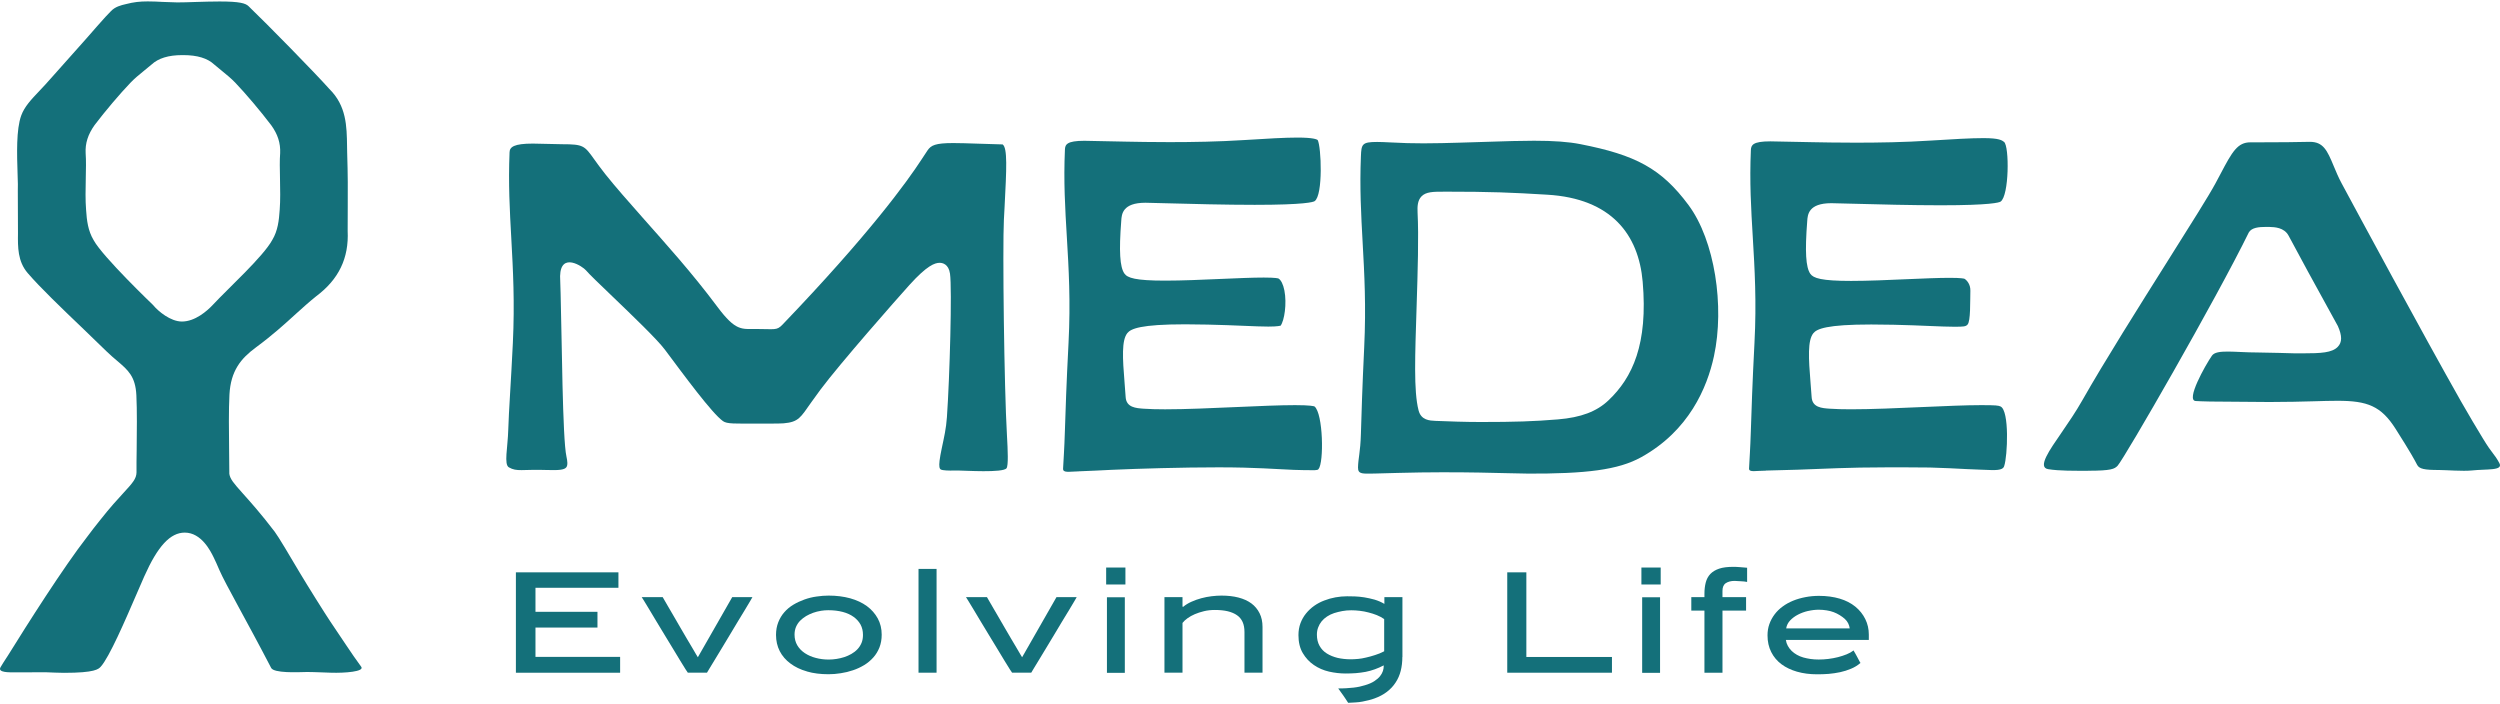 <svg width="142" height="40" viewBox="0 0 142 40" fill="none" xmlns="http://www.w3.org/2000/svg" class="z-30 h-[33px] w-[118px] md:h-[40px] md:w-[142px]"><path d="M0.819 38.187C0.545 38.19 -0.152 38.209 0.03 37.9C0.138 37.716 0.246 37.547 0.327 37.425L0.448 37.239C1.55 35.463 3.601 32.228 4.941 30.505C5.184 30.178 5.465 29.814 5.704 29.521C6.25 28.827 6.689 28.349 7.011 27.999C7.531 27.432 7.747 27.196 7.754 26.83C7.75 26.492 7.755 26.05 7.763 25.54C7.775 24.543 7.788 23.302 7.746 22.45C7.693 21.378 7.277 21.024 6.648 20.49C6.469 20.338 6.266 20.167 6.057 19.963C5.64 19.552 5.184 19.116 4.742 18.691C3.474 17.477 2.274 16.327 1.574 15.511C1.002 14.846 1.011 14.036 1.021 13.252L1.012 10.847C1.025 10.655 1.012 10.306 0.999 9.901C0.963 8.759 0.915 7.357 1.207 6.558C1.391 6.057 1.767 5.659 2.245 5.156C2.464 4.924 2.675 4.701 2.894 4.447L4.236 2.94C4.679 2.444 5.119 1.951 5.483 1.528L5.726 1.255C5.951 1.003 6.073 0.863 6.281 0.655C6.532 0.377 6.876 0.297 7.153 0.233C7.592 0.118 7.943 0.08 8.39 0.08C8.671 0.08 8.95 0.093 9.247 0.109L10.071 0.137C10.355 0.137 10.727 0.126 11.117 0.112C11.568 0.099 12.035 0.084 12.473 0.084C13.611 0.084 13.944 0.186 14.114 0.348C15.133 1.323 17.909 4.155 18.706 5.052C19.68 6.011 19.696 7.171 19.713 8.294L19.718 8.626C19.762 9.99 19.757 10.806 19.752 11.712L19.747 13.114C19.823 14.663 19.238 15.871 17.96 16.827C17.569 17.14 17.194 17.478 16.799 17.835C16.169 18.41 15.477 19.039 14.536 19.733C13.685 20.36 13.104 21.057 13.032 22.421C12.987 23.282 13.001 24.523 13.014 25.618C13.021 26.101 13.026 26.549 13.026 26.916C13.073 27.211 13.262 27.437 13.792 28.028C14.237 28.525 14.829 29.186 15.602 30.2C15.811 30.474 16.461 31.572 17.034 32.542C17.441 33.227 18.509 34.93 18.758 35.296C19.334 36.135 19.961 37.122 20.517 37.872C20.722 38.147 19.582 38.235 18.798 38.21C18.547 38.203 17.659 38.164 17.408 38.17C16.88 38.184 15.559 38.242 15.402 37.938C14.011 35.259 12.81 33.185 12.46 32.377C12.333 32.083 12.238 31.864 12.132 31.651C11.962 31.305 11.441 30.252 10.495 30.252C9.669 30.252 8.958 31.021 8.191 32.746L7.748 33.764C7.132 35.19 6.204 37.346 5.722 37.868C5.597 38.004 5.403 38.217 3.635 38.217C3.367 38.217 2.882 38.195 2.597 38.184C2.597 38.184 1.753 38.182 0.818 38.19L0.819 38.187ZM10.354 3.13C9.566 3.13 8.99 3.308 8.598 3.674L8.194 4.007C7.909 4.238 7.647 4.453 7.419 4.691C6.81 5.326 5.988 6.295 5.375 7.102C4.994 7.636 4.834 8.142 4.865 8.708C4.895 9.119 4.883 9.618 4.872 10.135C4.859 10.74 4.845 11.372 4.89 11.921C4.93 12.517 4.994 13.101 5.321 13.646C5.83 14.585 8.692 17.323 8.692 17.323C8.989 17.688 9.692 18.263 10.332 18.263C11.078 18.263 11.761 17.669 12.101 17.303C12.948 16.391 14.95 14.579 15.465 13.631C15.783 13.101 15.846 12.517 15.887 11.916C15.929 11.373 15.915 10.743 15.904 10.139C15.892 9.612 15.881 9.106 15.913 8.697C15.938 8.127 15.777 7.628 15.406 7.113C14.782 6.292 13.961 5.322 13.358 4.691C13.132 4.455 12.873 4.244 12.594 4.017C12.455 3.905 12.313 3.789 12.165 3.662C11.787 3.309 11.208 3.13 10.41 3.13H10.355H10.354Z" fill="#14707A"/><path d="M54.444 26.727C54.085 26.727 53.789 26.739 53.569 26.703C53.371 26.67 53.235 26.679 53.493 25.458C53.624 24.836 53.739 24.357 53.785 23.697C53.944 21.431 54.083 16.393 53.96 15.543C53.88 14.987 53.522 14.928 53.373 14.928C53.102 14.928 52.663 15.071 51.656 16.186C50.904 17.02 47.725 20.63 46.602 22.132L46.084 22.846C45.472 23.711 45.369 23.972 44.507 24.045C44.24 24.066 43.371 24.06 43.053 24.06C41.74 24.06 41.298 24.087 41.064 23.919C40.438 23.473 38.878 21.35 37.759 19.852C37.328 19.277 35.908 17.914 34.768 16.82C34.056 16.137 33.454 15.56 33.283 15.355C33.109 15.149 31.846 14.278 31.813 15.685L31.843 16.679C31.916 19.236 31.948 24.92 32.174 25.931C32.228 26.174 32.264 26.432 32.16 26.55C32.052 26.673 31.806 26.72 31.116 26.697C29.631 26.647 29.372 26.812 28.906 26.546C28.613 26.38 28.84 25.442 28.869 24.408C28.901 23.328 29.021 21.758 29.13 19.49C29.241 17.163 29.14 15.325 29.042 13.548C28.953 11.944 28.869 10.429 28.943 8.645C28.954 8.351 29.185 8.156 30.268 8.156C30.268 8.156 31.931 8.192 31.939 8.192C33.138 8.192 33.199 8.277 33.749 9.046C33.914 9.275 34.115 9.557 34.388 9.9C34.967 10.626 35.696 11.452 36.519 12.382C37.802 13.833 39.279 15.46 40.754 17.435C41.784 18.815 42.123 18.686 42.927 18.686C44.023 18.686 44.113 18.785 44.446 18.439C49.365 13.312 51.526 10.314 52.341 9.063L52.683 8.544C52.884 8.249 53.133 8.126 54.148 8.126C54.52 8.126 54.973 8.141 55.537 8.16L56.949 8.203C57.233 8.403 57.171 9.589 57.061 11.738L57.021 12.484C56.941 14.069 57.035 22.035 57.196 24.745C57.244 25.589 57.281 26.449 57.17 26.597C56.968 26.869 54.772 26.726 54.445 26.726L54.444 26.727Z" fill="#14707A"/><path d="M61.276 26.773C60.704 26.787 60.37 26.875 60.383 26.613C60.409 26.098 60.454 25.521 60.486 24.478C60.52 23.385 60.573 21.77 60.693 19.471C60.814 17.114 60.704 15.254 60.596 13.455C60.499 11.833 60.407 10.3 60.488 8.494C60.5 8.214 60.588 7.997 61.59 7.997L63.961 8.045C64.529 8.056 65.411 8.073 66.445 8.073C67.72 8.073 69.226 8.048 70.67 7.955C71.985 7.872 72.982 7.814 73.696 7.814C74.589 7.814 74.798 7.914 74.845 7.956C75.047 8.318 75.162 11.095 74.668 11.427C74.589 11.476 74.108 11.635 71.266 11.635C69.621 11.635 67.717 11.585 66.267 11.546C66.267 11.546 65.06 11.516 65.058 11.516C63.752 11.516 63.711 12.175 63.688 12.531C63.552 14.284 63.609 15.165 63.864 15.534C64.037 15.785 64.484 15.94 66.181 15.94C67.132 15.94 68.28 15.89 69.35 15.843C70.279 15.803 71.151 15.765 71.782 15.765C72.456 15.765 72.6 15.811 72.621 15.821C72.765 15.91 72.886 16.154 72.954 16.501C73.099 17.243 72.955 18.2 72.739 18.499H72.738C72.725 18.499 72.589 18.55 72.042 18.55C71.683 18.55 71.224 18.53 70.665 18.507C70.081 18.483 69.388 18.454 68.591 18.437L67.323 18.421C64.777 18.421 64.233 18.673 64.034 18.919C63.705 19.328 63.758 20.318 63.879 21.783L63.937 22.554C63.973 23.147 64.525 23.184 64.967 23.215C65.309 23.238 65.72 23.249 66.177 23.249C67.349 23.249 68.832 23.182 70.239 23.12C71.501 23.064 72.702 23.012 73.56 23.012C74.419 23.012 74.628 23.07 74.664 23.086C75.156 23.489 75.207 26.273 74.891 26.646C74.818 26.732 74.653 26.704 74.101 26.704C73.744 26.704 73.287 26.68 72.732 26.651C72.148 26.62 71.454 26.582 70.656 26.562C70.21 26.551 69.725 26.545 69.22 26.545C67.124 26.545 64.678 26.618 63.147 26.686C62.679 26.706 61.742 26.76 61.273 26.771L61.276 26.773Z" fill="#14707A"/><path d="M100.309 26.733C99.737 26.733 99.334 26.849 99.346 26.61C99.37 26.096 99.415 25.52 99.448 24.481C99.483 23.389 99.534 21.776 99.654 19.481C99.777 17.127 99.665 15.269 99.558 13.472C99.461 11.853 99.37 10.325 99.45 8.524C99.463 8.244 99.551 8.029 100.553 8.029L102.924 8.076C103.492 8.087 104.374 8.104 105.407 8.104C106.683 8.104 108.189 8.08 109.633 7.986C110.947 7.904 111.945 7.845 112.659 7.845C113.552 7.845 113.712 7.969 113.83 8.061C114.135 8.297 114.125 11.122 113.631 11.453C113.552 11.502 113.071 11.66 110.229 11.66C108.583 11.66 106.68 11.61 105.23 11.571C105.23 11.571 104.023 11.541 104.02 11.541C102.715 11.541 102.674 12.199 102.651 12.554C102.515 14.304 102.57 15.182 102.825 15.551C102.999 15.801 103.447 15.956 105.144 15.956C106.095 15.956 107.242 15.906 108.312 15.858C109.242 15.818 110.113 15.781 110.745 15.781C111.419 15.781 111.562 15.827 111.584 15.835C111.728 15.925 111.927 16.161 111.917 16.515C111.9 17.147 111.935 18.234 111.758 18.434C111.658 18.547 111.553 18.559 111.005 18.559C110.647 18.559 110.188 18.54 109.629 18.517C109.045 18.492 108.353 18.463 107.555 18.446L106.287 18.431C103.741 18.431 103.197 18.682 102.998 18.927C102.669 19.335 102.722 20.324 102.842 21.785L102.901 22.555C102.936 23.148 103.487 23.184 103.929 23.214C104.272 23.238 104.682 23.248 105.14 23.248C106.313 23.248 107.796 23.182 109.203 23.12C110.464 23.065 111.666 23.012 112.524 23.012C113.383 23.012 113.51 23.033 113.628 23.086C114.143 23.314 114.03 25.913 113.838 26.47C113.804 26.569 113.744 26.728 113.065 26.698C112.709 26.682 112.251 26.673 111.696 26.644C111.112 26.614 110.418 26.576 109.62 26.555C109.173 26.544 107.602 26.546 107.097 26.546C105.001 26.546 103.643 26.626 102.111 26.679L100.308 26.728L100.309 26.733Z" fill="#14707A"/><path d="M86.701 26.899C85.737 26.896 82.985 26.763 79.393 26.862C79.059 26.871 78.058 26.898 78.058 26.898C77.431 26.898 77.128 26.964 77.135 26.552C77.145 26.029 77.269 25.693 77.299 24.66C77.33 23.579 77.378 21.984 77.487 19.719C77.598 17.392 77.497 15.554 77.398 13.777C77.31 12.173 77.226 10.658 77.3 8.874C77.327 8.192 77.36 8.063 78.219 8.063C78.425 8.063 78.664 8.074 78.943 8.088C79.629 8.128 80.26 8.142 80.857 8.142C81.567 8.142 82.228 8.122 82.879 8.104L84.576 8.052C85.499 8.022 86.355 7.994 87.137 7.994C88.263 7.994 89.099 8.056 89.767 8.188C92.893 8.802 94.355 9.557 95.909 11.649C97.401 13.659 97.964 17.402 97.353 20.23C96.967 22.017 95.935 24.466 93.219 25.97C91.916 26.692 90.101 26.915 86.7 26.902L86.701 26.899ZM82 10.888C81.416 10.888 80.993 10.888 80.735 11.16C80.516 11.389 80.503 11.733 80.518 12.072C80.588 13.424 80.526 15.423 80.465 17.357C80.376 20.199 80.291 22.202 80.573 23.303C80.715 23.872 81.208 23.892 81.535 23.906C82.347 23.937 83.183 23.97 84.11 23.97C86.032 23.97 87.125 23.935 88.488 23.822C89.814 23.713 90.697 23.368 91.356 22.745C92.731 21.448 93.611 19.537 93.304 16.001C93.074 13.336 91.541 11.271 87.871 11.058C85.825 10.936 84.763 10.886 81.999 10.886L82 10.888Z" fill="#14707A"/><path d="M118.596 26.74C117.826 26.74 116.966 26.752 116.333 26.648C115.703 26.545 116.448 25.519 117.065 24.618C117.473 24.024 117.912 23.382 118.275 22.74C119.509 20.563 121.508 17.391 123.157 14.772C124.421 12.766 125.482 11.083 125.84 10.413L126.127 9.875C126.796 8.6 127.097 8.084 127.827 8.084H128.325C129.554 8.084 130.414 8.074 131.201 8.056C131.954 8.056 132.182 8.529 132.556 9.435C132.685 9.744 132.823 10.078 133.005 10.415C133.834 11.955 137.592 18.926 139.77 22.772C140.248 23.615 140.671 24.314 141.021 24.892C141.595 25.84 141.652 25.73 141.961 26.3C142.205 26.751 141.267 26.629 140.378 26.724C139.902 26.774 138.908 26.696 138.543 26.696C137.711 26.696 137.414 26.636 137.294 26.404C137.135 26.097 136.934 25.722 136.074 24.365C135.246 23.059 134.47 22.765 132.775 22.765C132.38 22.765 131.929 22.777 131.409 22.793C130.714 22.812 129.889 22.834 128.908 22.834C128.45 22.834 125.531 22.807 125.531 22.807C125.176 22.807 124.819 22.78 124.724 22.778C124.124 22.765 125.268 20.732 125.638 20.202C125.904 19.822 126.944 20.021 128.235 20.021C128.647 20.021 130.321 20.069 130.321 20.069C130.321 20.069 130.771 20.07 130.796 20.07C131.838 20.07 132.455 20.036 132.781 19.704C133.037 19.444 133.038 19.079 132.792 18.523C131.538 16.255 130.434 14.222 129.991 13.385C129.738 12.915 129.193 12.899 128.9 12.89C128.838 12.89 128.779 12.889 128.717 12.889C128.305 12.889 127.896 12.924 127.732 13.203C125.861 17.021 120.68 26.01 120.278 26.457C120.102 26.634 119.931 26.738 118.599 26.738L118.596 26.74Z" fill="#14707A"/><path d="M29.303 32.509H35.127V33.386H30.415V34.751H33.936V35.645H30.415V37.311H35.223V38.211H29.303V32.511V32.509Z" fill="#14707A"/><path d="M41.591 33.917H42.739C42.727 33.94 42.684 34.017 42.608 34.144C42.531 34.274 42.434 34.438 42.314 34.636C42.194 34.834 42.059 35.057 41.907 35.305C41.755 35.556 41.603 35.806 41.452 36.064C41.3 36.321 41.148 36.573 40.996 36.821C40.844 37.068 40.708 37.292 40.589 37.493C40.47 37.691 40.371 37.855 40.292 37.982C40.213 38.111 40.168 38.186 40.156 38.209H39.069C39.069 38.209 39.022 38.138 38.941 38.018C38.862 37.894 38.763 37.734 38.639 37.53C38.516 37.329 38.378 37.101 38.224 36.844C38.069 36.586 37.91 36.325 37.75 36.064C37.59 35.799 37.432 35.542 37.278 35.284C37.123 35.027 36.986 34.8 36.866 34.596C36.745 34.395 36.647 34.234 36.572 34.111C36.495 33.987 36.455 33.924 36.449 33.917H37.641C37.647 33.924 37.677 33.977 37.733 34.077C37.789 34.174 37.863 34.304 37.956 34.462C38.05 34.619 38.156 34.8 38.272 35.004C38.389 35.208 38.509 35.415 38.632 35.626C38.754 35.837 38.874 36.043 38.995 36.247C39.115 36.451 39.223 36.632 39.319 36.793C39.415 36.953 39.492 37.084 39.546 37.181C39.601 37.275 39.632 37.328 39.638 37.332L41.591 33.916V33.917Z" fill="#14707A"/><path d="M45.834 38.137C45.47 38.034 45.155 37.883 44.893 37.685C44.631 37.491 44.429 37.257 44.289 36.984C44.149 36.709 44.078 36.402 44.078 36.063C44.078 35.798 44.121 35.561 44.206 35.344C44.291 35.13 44.406 34.936 44.552 34.772C44.697 34.604 44.867 34.465 45.063 34.347C45.259 34.229 45.468 34.133 45.69 34.053C45.911 33.973 46.143 33.916 46.382 33.883C46.622 33.847 46.85 33.83 47.066 33.83C47.516 33.83 47.924 33.883 48.292 33.984C48.66 34.087 48.976 34.235 49.238 34.426C49.501 34.62 49.707 34.855 49.857 35.128C50.006 35.402 50.08 35.707 50.08 36.048C50.08 36.316 50.038 36.557 49.953 36.775C49.867 36.988 49.751 37.183 49.602 37.347C49.452 37.514 49.281 37.658 49.084 37.778C48.889 37.894 48.679 37.995 48.454 38.069C48.229 38.146 47.997 38.203 47.758 38.239C47.517 38.279 47.284 38.296 47.057 38.296C46.607 38.296 46.2 38.247 45.836 38.14L45.834 38.137ZM46.622 34.696C46.473 34.719 46.33 34.756 46.189 34.806C46.048 34.856 45.914 34.92 45.786 34.993C45.658 35.07 45.544 35.161 45.444 35.26C45.345 35.364 45.268 35.481 45.212 35.611C45.158 35.741 45.13 35.886 45.13 36.046C45.13 36.273 45.182 36.475 45.286 36.654C45.392 36.832 45.535 36.979 45.716 37.099C45.897 37.219 46.105 37.31 46.338 37.37C46.571 37.433 46.817 37.463 47.074 37.463C47.22 37.463 47.368 37.45 47.516 37.427C47.664 37.404 47.81 37.37 47.953 37.324C48.097 37.276 48.232 37.217 48.36 37.143C48.489 37.069 48.603 36.982 48.703 36.876C48.801 36.772 48.879 36.651 48.935 36.517C48.991 36.384 49.017 36.229 49.017 36.062C49.017 35.841 48.971 35.644 48.878 35.473C48.784 35.305 48.653 35.158 48.484 35.038C48.314 34.914 48.109 34.821 47.866 34.757C47.624 34.694 47.351 34.66 47.047 34.66C46.914 34.66 46.772 34.67 46.622 34.694V34.696Z" fill="#14707A"/><path d="M52.172 38.209V32.314H53.197V38.209H52.172Z" fill="#14707A"/><path d="M60.009 33.917H61.157C61.145 33.94 61.102 34.017 61.026 34.144C60.949 34.274 60.852 34.438 60.732 34.636C60.613 34.834 60.477 35.057 60.325 35.305C60.173 35.556 60.021 35.806 59.87 36.064C59.718 36.321 59.566 36.573 59.414 36.821C59.262 37.068 59.126 37.292 59.007 37.493C58.888 37.691 58.789 37.855 58.71 37.982C58.631 38.111 58.586 38.186 58.574 38.209H57.487C57.487 38.209 57.439 38.138 57.359 38.018C57.28 37.894 57.181 37.734 57.057 37.53C56.934 37.329 56.796 37.101 56.642 36.844C56.487 36.586 56.328 36.325 56.168 36.064C56.008 35.799 55.85 35.542 55.696 35.284C55.541 35.027 55.404 34.8 55.284 34.596C55.163 34.395 55.065 34.234 54.99 34.111C54.913 33.987 54.873 33.924 54.867 33.917H56.059C56.065 33.924 56.095 33.977 56.151 34.077C56.207 34.174 56.281 34.304 56.374 34.462C56.468 34.619 56.574 34.8 56.69 35.004C56.807 35.208 56.927 35.415 57.05 35.626C57.172 35.837 57.292 36.043 57.413 36.247C57.533 36.451 57.641 36.632 57.737 36.793C57.833 36.953 57.909 37.084 57.964 37.181C58.019 37.275 58.05 37.328 58.056 37.332L60.009 33.916V33.917Z" fill="#14707A"/><path d="M62.83 32.236H63.924V33.199H62.83V32.236ZM62.874 33.925H63.89V38.217H62.874V33.925Z" fill="#14707A"/><path d="M67.183 34.462C67.189 34.47 67.195 34.47 67.2 34.47C67.341 34.353 67.5 34.256 67.677 34.178C67.856 34.098 68.04 34.031 68.233 33.98C68.425 33.927 68.622 33.89 68.82 33.866C69.019 33.843 69.205 33.83 69.381 33.83C69.737 33.83 70.057 33.866 70.344 33.94C70.63 34.014 70.875 34.125 71.076 34.272C71.278 34.422 71.433 34.609 71.545 34.834C71.657 35.059 71.711 35.316 71.711 35.61V38.209H70.686V35.898C70.686 35.677 70.651 35.486 70.581 35.33C70.51 35.173 70.405 35.042 70.261 34.944C70.118 34.844 69.943 34.771 69.737 34.72C69.529 34.67 69.282 34.646 68.997 34.646C68.781 34.646 68.577 34.669 68.384 34.716C68.191 34.764 68.017 34.819 67.863 34.886C67.709 34.953 67.57 35.029 67.45 35.117C67.33 35.204 67.236 35.291 67.166 35.382V38.209H66.141V33.917H67.166V34.453C67.166 34.453 67.178 34.456 67.183 34.462Z" fill="#14707A"/><path d="M79.653 37.318C79.653 37.598 79.623 37.859 79.561 38.103C79.5 38.344 79.404 38.565 79.272 38.765C79.141 38.969 78.975 39.143 78.776 39.297C78.578 39.448 78.341 39.575 78.067 39.673C77.967 39.709 77.862 39.743 77.748 39.77C77.633 39.8 77.513 39.827 77.388 39.85C77.263 39.873 77.134 39.89 77.003 39.897C76.872 39.907 76.73 39.914 76.578 39.92C76.572 39.913 76.556 39.89 76.529 39.85C76.504 39.81 76.469 39.756 76.429 39.696C76.387 39.635 76.344 39.568 76.297 39.501C76.25 39.435 76.205 39.374 76.162 39.314C76.118 39.257 76.082 39.208 76.057 39.167C76.03 39.124 76.014 39.104 76.008 39.104C76.171 39.104 76.327 39.101 76.472 39.091C76.618 39.084 76.754 39.07 76.879 39.057C77.004 39.044 77.122 39.023 77.23 39C77.338 38.977 77.438 38.95 77.533 38.92C77.749 38.856 77.926 38.779 78.063 38.689C78.201 38.599 78.309 38.504 78.388 38.405C78.466 38.305 78.52 38.207 78.55 38.111C78.581 38.015 78.594 37.93 78.594 37.853V37.783V37.793C78.431 37.88 78.265 37.953 78.095 38.014C77.926 38.077 77.75 38.124 77.57 38.161C77.389 38.195 77.202 38.218 77.01 38.235C76.817 38.248 76.625 38.255 76.432 38.255C76.123 38.255 75.808 38.219 75.491 38.148C75.173 38.074 74.885 37.95 74.628 37.773C74.371 37.599 74.161 37.371 73.997 37.094C73.835 36.82 73.752 36.479 73.752 36.074C73.752 35.83 73.791 35.605 73.866 35.401C73.943 35.197 74.047 35.01 74.182 34.846C74.317 34.679 74.471 34.535 74.646 34.411C74.822 34.288 75.011 34.187 75.215 34.11C75.419 34.03 75.633 33.969 75.855 33.929C76.076 33.889 76.296 33.869 76.513 33.869C76.635 33.869 76.781 33.872 76.951 33.876C77.12 33.883 77.299 33.899 77.49 33.929C77.68 33.96 77.875 34.004 78.077 34.059C78.278 34.12 78.466 34.2 78.643 34.307H78.633V33.918H79.658V37.318H79.653ZM77.131 37.428C77.278 37.415 77.432 37.388 77.595 37.348C77.758 37.312 77.927 37.264 78.103 37.207C78.278 37.154 78.451 37.083 78.621 36.993V35.163C78.498 35.076 78.359 35.003 78.204 34.939C78.05 34.878 77.892 34.828 77.732 34.788C77.572 34.744 77.406 34.714 77.236 34.694C77.067 34.674 76.907 34.664 76.754 34.664C76.579 34.664 76.409 34.678 76.246 34.708C76.082 34.738 75.927 34.778 75.778 34.824C75.628 34.874 75.495 34.939 75.374 35.019C75.254 35.099 75.152 35.189 75.067 35.293C74.982 35.4 74.917 35.514 74.871 35.641C74.823 35.764 74.8 35.902 74.8 36.049C74.8 36.293 74.85 36.504 74.949 36.681C75.049 36.862 75.186 37.006 75.361 37.116C75.537 37.227 75.741 37.31 75.974 37.368C76.208 37.421 76.459 37.448 76.727 37.448C76.85 37.448 76.984 37.44 77.129 37.427L77.131 37.428Z" fill="#14707A"/><path d="M85.611 32.509H86.697V37.316H91.559V38.21H85.612V32.509H85.611Z" fill="#14707A"/><path d="M93.232 32.236H94.327V33.199H93.232V32.236ZM93.275 33.925H94.291V38.217H93.275V33.925Z" fill="#14707A"/><path d="M97.837 33.919H99.177V34.682H97.837V38.211H96.812V34.682H96.066V33.919H96.812V33.728C96.812 33.494 96.836 33.28 96.886 33.089C96.936 32.895 97.022 32.735 97.148 32.601C97.274 32.471 97.44 32.37 97.648 32.3C97.854 32.23 98.121 32.197 98.449 32.197C98.554 32.197 98.682 32.2 98.834 32.214C98.986 32.224 99.121 32.237 99.236 32.248V33.054C99.184 33.044 99.127 33.033 99.066 33.028C99.005 33.024 98.939 33.018 98.868 33.014C98.799 33.014 98.735 33.007 98.676 33.004C98.618 32.997 98.568 32.995 98.527 32.995C98.323 32.995 98.156 33.038 98.028 33.122C97.899 33.206 97.836 33.353 97.836 33.564V33.922L97.837 33.919Z" fill="#14707A"/><path d="M102.077 38.154C101.732 38.053 101.435 37.914 101.188 37.729C100.939 37.544 100.746 37.314 100.606 37.037C100.465 36.759 100.395 36.444 100.395 36.087C100.395 35.86 100.43 35.645 100.5 35.448C100.571 35.25 100.669 35.067 100.798 34.896C100.925 34.726 101.078 34.578 101.253 34.451C101.428 34.321 101.626 34.211 101.848 34.12C102.069 34.03 102.305 33.963 102.554 33.916C102.802 33.868 103.058 33.845 103.32 33.845C103.751 33.845 104.144 33.899 104.493 34.002C104.843 34.105 105.139 34.259 105.382 34.457C105.625 34.655 105.814 34.892 105.948 35.163C106.082 35.434 106.149 35.729 106.149 36.042V36.349H101.437C101.454 36.47 101.492 36.584 101.551 36.691C101.609 36.794 101.682 36.891 101.769 36.975C101.857 37.059 101.955 37.132 102.063 37.192C102.171 37.255 102.29 37.303 102.423 37.343C102.554 37.379 102.692 37.41 102.838 37.43C102.984 37.451 103.138 37.461 103.302 37.461C103.483 37.461 103.666 37.451 103.855 37.427C104.042 37.404 104.223 37.37 104.397 37.326C104.572 37.279 104.736 37.229 104.888 37.166C105.04 37.105 105.171 37.032 105.283 36.945C105.283 36.948 105.293 36.968 105.313 37.002C105.334 37.032 105.358 37.076 105.387 37.129C105.416 37.179 105.448 37.236 105.48 37.299C105.512 37.36 105.543 37.416 105.572 37.473C105.601 37.53 105.626 37.574 105.646 37.61C105.667 37.644 105.676 37.657 105.676 37.654C105.512 37.795 105.334 37.905 105.137 37.985C104.942 38.069 104.735 38.132 104.52 38.18C104.304 38.227 104.084 38.256 103.863 38.277C103.642 38.294 103.426 38.3 103.215 38.3C102.799 38.3 102.42 38.252 102.077 38.153V38.154ZM102.703 34.701C102.496 34.749 102.305 34.818 102.13 34.909C101.954 34.999 101.806 35.109 101.683 35.237C101.56 35.367 101.484 35.517 101.455 35.692H105.064C105.052 35.595 105.023 35.498 104.977 35.405C104.931 35.311 104.865 35.227 104.785 35.153C104.703 35.079 104.609 35.012 104.499 34.942C104.391 34.875 104.276 34.818 104.155 34.772C104.032 34.724 103.898 34.692 103.756 34.669C103.614 34.646 103.462 34.632 103.306 34.632C103.114 34.632 102.912 34.655 102.706 34.703L102.703 34.701Z" fill="#14707A"/></svg>